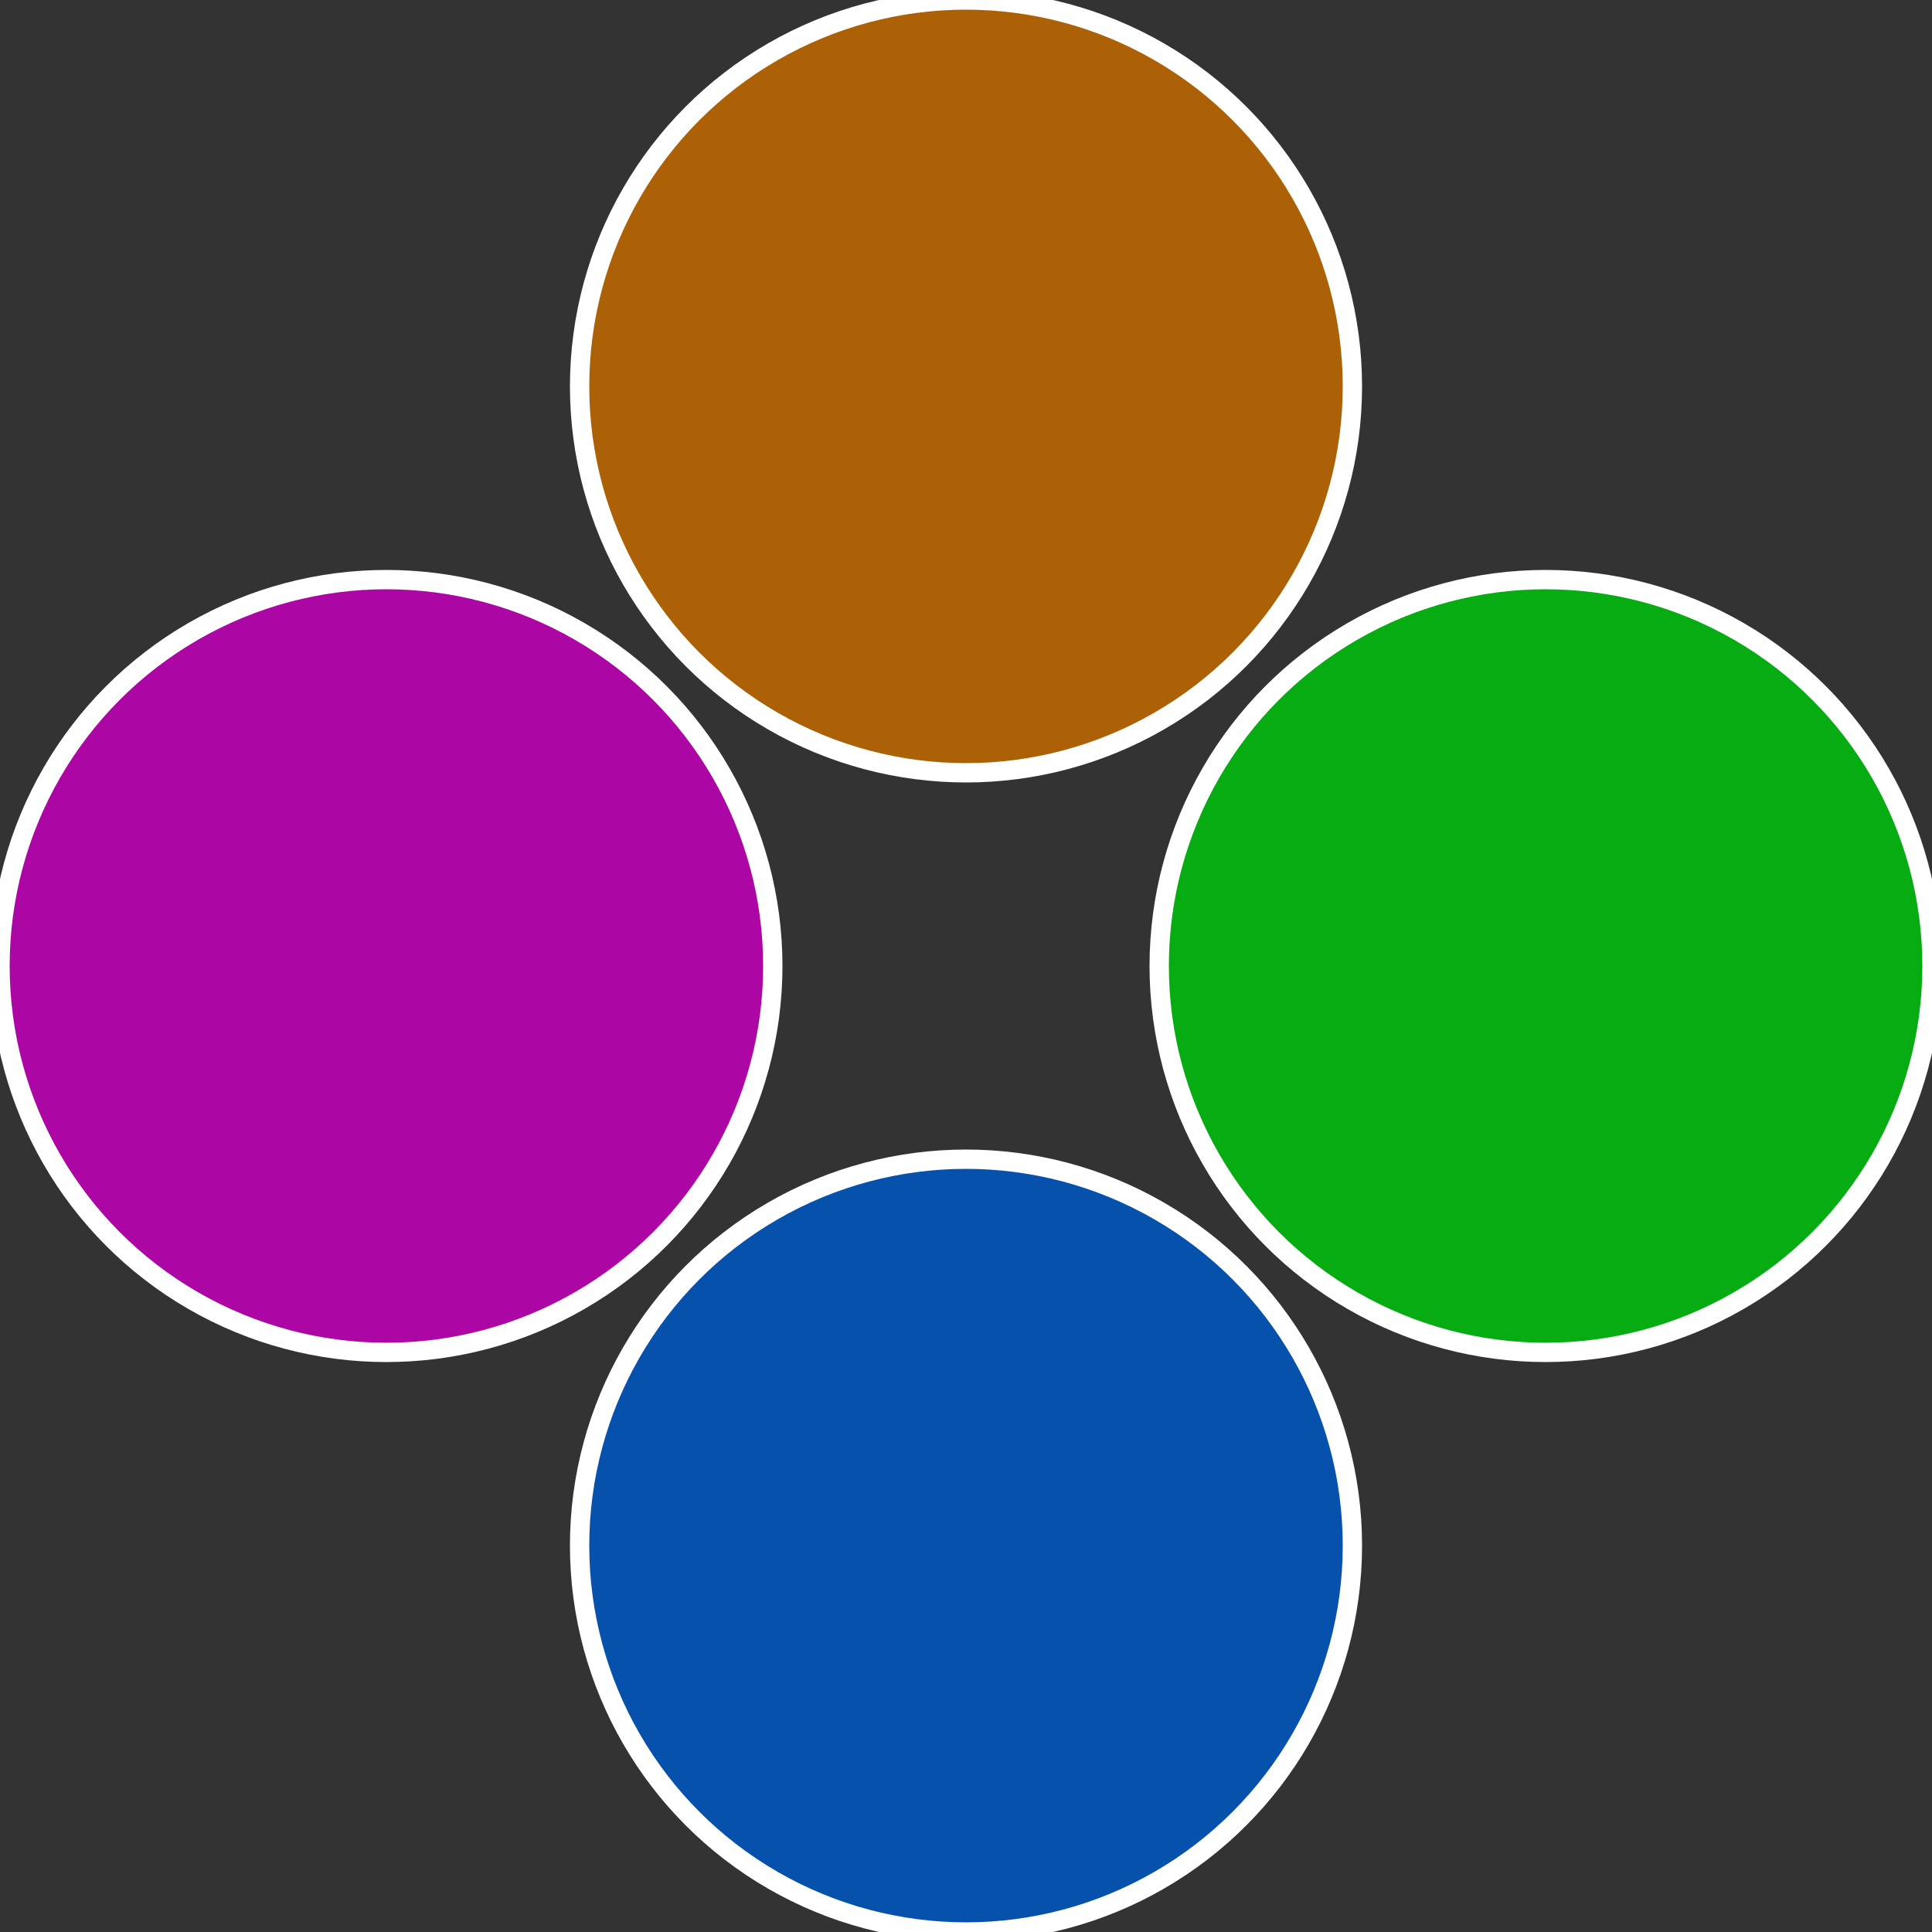 <?xml version="1.0" standalone="no"?>
<svg width="500" height="500" viewBox="-1 -1 2 2" xmlns="http://www.w3.org/2000/svg">
 
                <rect x="-1" y="-1" width="2" height="2" fill="#333333" stroke="none"/>
 
                <circle cx="0.6" cy="0" r="0.4" fill="#06ac11" stroke="#fff" stroke-width="1%" />
             
                <circle cx="3.6739403974421E-17" cy="0.6" r="0.4" fill="#0651ac" stroke="#fff" stroke-width="1%" />
             
                <circle cx="-0.6" cy="7.3478807948841E-17" r="0.4" fill="#ac06a4" stroke="#fff" stroke-width="1%" />
             
                <circle cx="-1.1021821192326E-16" cy="-0.6" r="0.4" fill="#ac6106" stroke="#fff" stroke-width="1%" />
            </svg>
